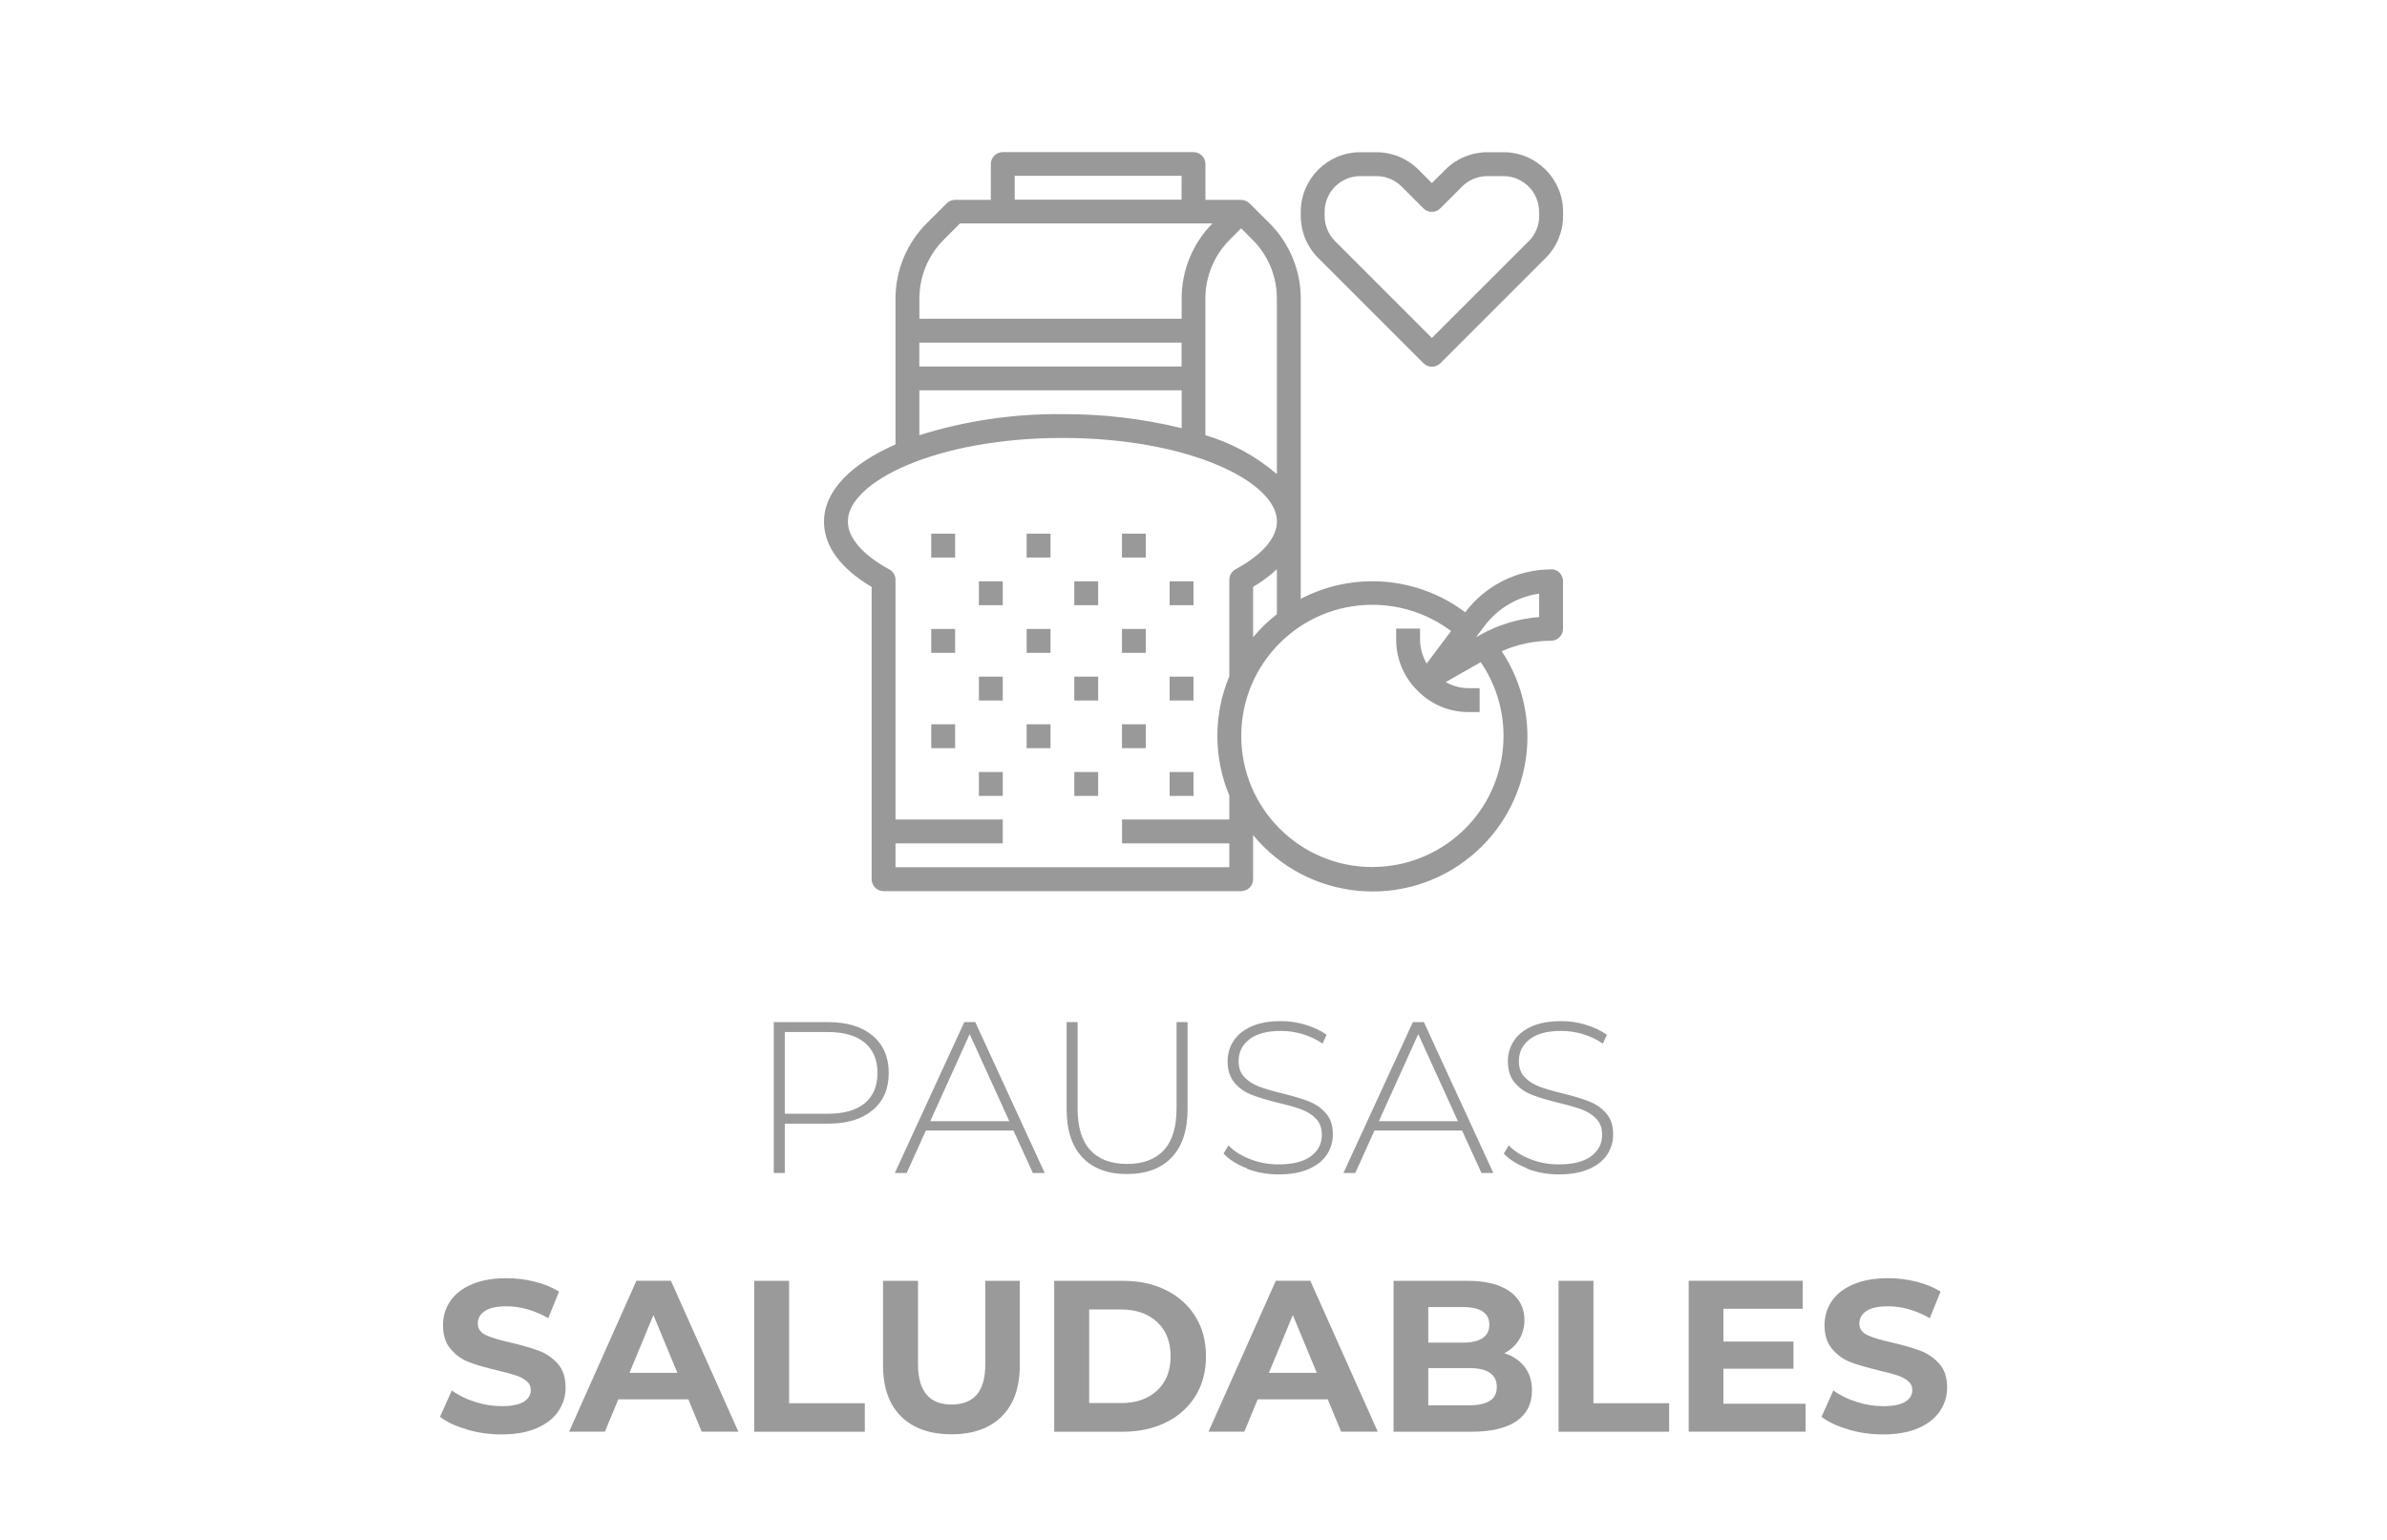 <svg xmlns="http://www.w3.org/2000/svg" id="Capa_1" viewBox="0 0 310 200"><defs><style>.cls-1{fill:#999;}.cls-2{fill:#9a9a9a;}</style></defs><g><path class="cls-2" d="m113.32,134.5c1.4,1.17,2.1,2.79,2.1,4.86s-.7,3.66-2.1,4.83-3.33,1.75-5.8,1.75h-5.6v6.41h-1.43v-19.6h7.03c2.46,0,4.4.58,5.8,1.75Zm-1.01,8.78c1.1-.91,1.65-2.22,1.65-3.92s-.55-3.01-1.65-3.93c-1.1-.92-2.7-1.39-4.79-1.39h-5.6v10.61h5.6c2.09,0,3.69-.46,4.79-1.37Z"></path><path class="cls-2" d="m131.61,146.83h-11.37l-2.49,5.52h-1.54l9.02-19.6h1.43l9.02,19.6h-1.54l-2.52-5.52Zm-.53-1.21l-5.15-11.31-5.12,11.31h10.28Z"></path><path class="cls-2" d="m140.58,150.33c-1.37-1.44-2.06-3.54-2.06-6.3v-11.28h1.43v11.23c0,2.41.55,4.21,1.65,5.4,1.1,1.2,2.7,1.79,4.79,1.79s3.66-.6,4.76-1.79c1.1-1.19,1.65-3,1.65-5.4v-11.23h1.43v11.28c0,2.76-.69,4.86-2.07,6.3-1.38,1.44-3.31,2.15-5.8,2.15s-4.41-.72-5.78-2.15Z"></path><path class="cls-2" d="m161.94,151.74c-1.3-.5-2.31-1.13-3.04-1.92l.64-1.06c.69.73,1.62,1.32,2.79,1.78,1.17.46,2.39.69,3.68.69,1.87,0,3.28-.35,4.23-1.06.95-.71,1.43-1.63,1.43-2.77,0-.88-.25-1.58-.76-2.1-.5-.52-1.13-.92-1.88-1.2-.75-.28-1.75-.57-3.02-.87-1.44-.35-2.59-.7-3.46-1.04s-1.61-.85-2.21-1.55c-.61-.7-.91-1.64-.91-2.81,0-.95.25-1.82.76-2.62s1.27-1.42,2.31-1.89,2.33-.7,3.88-.7c1.08,0,2.15.16,3.19.48,1.04.32,1.95.75,2.72,1.29l-.53,1.15c-.78-.54-1.65-.95-2.59-1.23-.94-.28-1.87-.42-2.79-.42-1.81,0-3.18.36-4.12,1.09s-1.4,1.67-1.4,2.83c0,.88.25,1.58.76,2.1.5.52,1.13.92,1.88,1.21.75.28,1.76.58,3.05.89,1.44.36,2.58.7,3.44,1.04.86.34,1.59.84,2.2,1.53s.91,1.6.91,2.76c0,.95-.26,1.82-.77,2.61-.51.78-1.3,1.41-2.37,1.88-1.06.47-2.37.7-3.92.7-1.44,0-2.8-.25-4.1-.74Z"></path><path class="cls-2" d="m189.87,146.83h-11.37l-2.49,5.52h-1.54l9.02-19.6h1.43l9.02,19.6h-1.54l-2.52-5.52Zm-.53-1.21l-5.15-11.31-5.12,11.31h10.28Z"></path><path class="cls-2" d="m198.34,151.74c-1.3-.5-2.31-1.13-3.04-1.92l.64-1.06c.69.73,1.62,1.32,2.79,1.78,1.17.46,2.39.69,3.68.69,1.87,0,3.28-.35,4.23-1.06.95-.71,1.43-1.63,1.43-2.77,0-.88-.25-1.58-.76-2.1-.5-.52-1.13-.92-1.88-1.2-.75-.28-1.75-.57-3.02-.87-1.44-.35-2.59-.7-3.46-1.04s-1.61-.85-2.21-1.55c-.61-.7-.91-1.64-.91-2.81,0-.95.25-1.82.76-2.62s1.27-1.42,2.31-1.89,2.33-.7,3.88-.7c1.08,0,2.15.16,3.19.48,1.05.32,1.95.75,2.72,1.29l-.53,1.15c-.78-.54-1.65-.95-2.59-1.23-.94-.28-1.87-.42-2.79-.42-1.81,0-3.18.36-4.12,1.09s-1.4,1.67-1.4,2.83c0,.88.25,1.58.76,2.1.5.52,1.13.92,1.88,1.21.75.28,1.76.58,3.05.89,1.44.36,2.58.7,3.44,1.04.86.34,1.59.84,2.2,1.53s.91,1.6.91,2.76c0,.95-.26,1.82-.77,2.61-.51.78-1.3,1.41-2.37,1.88s-2.37.7-3.92.7c-1.44,0-2.8-.25-4.1-.74Z"></path></g><g><path class="cls-2" d="m60.63,185.65c-1.45-.42-2.61-.96-3.49-1.64l1.54-3.42c.84.62,1.84,1.11,3,1.48,1.16.38,2.31.56,3.47.56,1.29,0,2.24-.19,2.86-.57.62-.38.92-.89.92-1.53,0-.47-.18-.85-.55-1.16-.36-.31-.83-.55-1.4-.74-.57-.19-1.34-.39-2.31-.62-1.49-.36-2.72-.71-3.67-1.06-.95-.36-1.77-.92-2.45-1.71-.68-.78-1.02-1.83-1.02-3.13,0-1.14.31-2.17.92-3.09.62-.92,1.54-1.66,2.79-2.2,1.24-.54,2.76-.81,4.55-.81,1.25,0,2.47.15,3.67.45,1.2.3,2.24.73,3.14,1.29l-1.4,3.45c-1.81-1.03-3.62-1.54-5.43-1.54-1.27,0-2.21.21-2.81.62-.61.41-.91.95-.91,1.62s.35,1.17,1.05,1.5c.7.33,1.77.65,3.21.97,1.49.35,2.72.71,3.67,1.06.95.36,1.77.92,2.45,1.68s1.02,1.8,1.02,3.11c0,1.12-.31,2.14-.94,3.07-.62.92-1.56,1.66-2.81,2.2-1.25.54-2.77.81-4.56.81-1.55,0-3.05-.21-4.49-.63Z"></path><path class="cls-2" d="m89.4,181.74h-9.1l-1.74,4.2h-4.65l8.74-19.6h4.48l8.76,19.6h-4.76l-1.74-4.2Zm-1.43-3.44l-3.11-7.5-3.11,7.5h6.22Z"></path><path class="cls-2" d="m97.94,166.35h4.54v15.9h9.83v3.7h-14.36v-19.6Z"></path><path class="cls-2" d="m117.02,183.96c-1.56-1.55-2.34-3.76-2.34-6.64v-10.97h4.54v10.81c0,3.51,1.46,5.26,4.37,5.26,1.42,0,2.5-.42,3.25-1.27.75-.85,1.12-2.18,1.12-3.99v-10.81h4.48v10.97c0,2.88-.78,5.09-2.34,6.64-1.56,1.55-3.74,2.32-6.54,2.32s-4.98-.78-6.54-2.32Z"></path><path class="cls-2" d="m136.91,166.35h8.9c2.13,0,4.01.4,5.64,1.22s2.9,1.96,3.81,3.43c.91,1.47,1.36,3.19,1.36,5.15s-.45,3.68-1.36,5.15c-.91,1.47-2.17,2.62-3.81,3.43s-3.51,1.22-5.64,1.22h-8.9v-19.6Zm8.68,15.88c1.96,0,3.52-.54,4.69-1.64,1.17-1.09,1.75-2.57,1.75-4.44s-.58-3.35-1.75-4.44c-1.17-1.09-2.73-1.64-4.69-1.64h-4.14v12.15h4.14Z"></path><path class="cls-2" d="m172.44,181.74h-9.1l-1.74,4.2h-4.65l8.74-19.6h4.48l8.76,19.6h-4.76l-1.74-4.2Zm-1.43-3.44l-3.11-7.5-3.11,7.5h6.22Z"></path><path class="cls-2" d="m198.01,177.53c.63.83.95,1.85.95,3.07,0,1.72-.67,3.04-2,3.96-1.33.92-3.28,1.39-5.84,1.39h-10.14v-19.6h9.58c2.39,0,4.22.46,5.5,1.37s1.92,2.16,1.92,3.72c0,.95-.23,1.8-.69,2.55-.46.75-1.1,1.34-1.92,1.76,1.12.36,2,.95,2.63,1.78Zm-12.52-7.77v4.62h4.51c1.12,0,1.97-.2,2.55-.59.58-.39.87-.97.87-1.74s-.29-1.34-.87-1.72c-.58-.38-1.43-.57-2.55-.57h-4.51Zm7.99,12.18c.61-.39.91-1,.91-1.82,0-1.62-1.2-2.44-3.61-2.44h-5.29v4.84h5.29c1.2,0,2.1-.2,2.7-.59Z"></path><path class="cls-2" d="m202.4,166.35h4.54v15.9h9.83v3.7h-14.36v-19.6Z"></path><path class="cls-2" d="m234.49,182.3v3.64h-15.18v-19.6h14.81v3.64h-10.3v4.26h9.1v3.53h-9.1v4.54h10.67Z"></path><path class="cls-2" d="m240.05,185.65c-1.45-.42-2.61-.96-3.49-1.64l1.54-3.42c.84.62,1.84,1.11,3,1.48,1.16.38,2.31.56,3.47.56,1.29,0,2.24-.19,2.86-.57s.92-.89.92-1.53c0-.47-.18-.85-.55-1.16-.36-.31-.83-.55-1.4-.74-.57-.19-1.34-.39-2.31-.62-1.49-.36-2.72-.71-3.67-1.06s-1.77-.92-2.45-1.71c-.68-.78-1.02-1.83-1.02-3.13,0-1.14.31-2.17.92-3.09s1.54-1.66,2.79-2.2c1.24-.54,2.76-.81,4.55-.81,1.25,0,2.47.15,3.67.45s2.24.73,3.14,1.29l-1.4,3.45c-1.81-1.03-3.62-1.54-5.43-1.54-1.27,0-2.21.21-2.81.62-.61.41-.91.95-.91,1.62s.35,1.17,1.05,1.5c.7.33,1.77.65,3.21.97,1.49.35,2.72.71,3.67,1.06.95.36,1.77.92,2.45,1.68s1.02,1.8,1.02,3.11c0,1.12-.31,2.14-.94,3.07-.63.92-1.56,1.66-2.81,2.2-1.25.54-2.77.81-4.56.81-1.55,0-3.05-.21-4.49-.63Z"></path></g><g><rect class="cls-1" x="120.94" y="81.69" width="3.1" height="3.1"></rect><rect class="cls-1" x="127.13" y="87.88" width="3.1" height="3.1"></rect><rect class="cls-1" x="133.33" y="81.69" width="3.1" height="3.1"></rect><rect class="cls-1" x="139.52" y="87.88" width="3.1" height="3.1"></rect><rect class="cls-1" x="145.71" y="81.69" width="3.1" height="3.1"></rect><rect class="cls-1" x="127.13" y="75.5" width="3.1" height="3.1"></rect><rect class="cls-1" x="139.52" y="75.5" width="3.1" height="3.1"></rect><rect class="cls-1" x="151.9" y="75.5" width="3.1" height="3.1"></rect><rect class="cls-1" x="120.94" y="69.31" width="3.1" height="3.1"></rect><rect class="cls-1" x="133.33" y="69.31" width="3.1" height="3.1"></rect><rect class="cls-1" x="145.71" y="69.31" width="3.1" height="3.1"></rect><rect class="cls-1" x="151.9" y="87.88" width="3.1" height="3.1"></rect><rect class="cls-1" x="120.94" y="94.07" width="3.1" height="3.1"></rect><rect class="cls-1" x="127.13" y="100.27" width="3.1" height="3.1"></rect><rect class="cls-1" x="133.33" y="94.07" width="3.1" height="3.1"></rect><rect class="cls-1" x="139.52" y="100.27" width="3.1" height="3.1"></rect><rect class="cls-1" x="145.71" y="94.07" width="3.1" height="3.1"></rect><rect class="cls-1" x="151.9" y="100.27" width="3.1" height="3.1"></rect><path class="cls-1" d="m201.44,73.95c-4.38.01-8.51,2.07-11.15,5.57-6.19-4.65-14.51-5.33-21.36-1.74v-38.96c.01-3.7-1.46-7.24-4.08-9.85l-2.57-2.56h-.01c-.29-.28-.67-.45-1.08-.45h-4.64v-4.65c0-.85-.69-1.55-1.55-1.55h-24.77c-.86,0-1.55.69-1.55,1.55v4.65h-4.64c-.41,0-.8.16-1.09.45l-2.57,2.56c-2.62,2.61-4.09,6.15-4.08,9.85v18.9c-5.75,2.52-9.29,6.05-9.29,10.03,0,3.16,2.14,6.08,6.19,8.48v37.96c0,.85.69,1.55,1.55,1.55h46.44c.85,0,1.55-.69,1.55-1.55v-5.73c7.06,8.57,19.73,9.8,28.3,2.74,7.95-6.54,9.67-18.03,3.99-26.62,2.02-.9,4.2-1.36,6.41-1.36.85,0,1.55-.69,1.55-1.55v-6.19c0-.85-.69-1.55-1.55-1.55m-38.7,8.82v-6.53c1.11-.65,2.15-1.42,3.09-2.29v5.84c-1.13.88-2.17,1.89-3.09,2.99h0Zm-1.55-53.09l1.47,1.47c2.04,2.03,3.18,4.79,3.17,7.66v22.79c-2.71-2.32-5.87-4.05-9.29-5.06v-17.73c0-2.88,1.14-5.63,3.17-7.66l1.47-1.47Zm-7.74,17.94h-34.06v-3.1h34.06v3.1Zm-21.67-24.77h21.67v3.1h-21.67v-3.1Zm-9.21,8.3l2.11-2.11h32.78c-2.57,2.6-4.01,6.11-4,9.77v2.61h-34.06v-2.61c0-2.88,1.13-5.63,3.17-7.66m-3.17,19.56h34.06v4.92c-5.07-1.24-10.27-1.85-15.48-1.82-6.3-.07-12.57.85-18.58,2.73v-5.83Zm40.25,52.64v3.1h-13.93v3.1h13.93v3.1h-43.35v-3.1h13.93v-3.1h-13.93v-31.12c0-.57-.31-1.09-.81-1.36-3.47-1.89-5.38-4.1-5.38-6.23,0-5.12,11.44-10.84,27.87-10.84s27.86,5.71,27.86,10.84c0,2.13-1.91,4.34-5.38,6.22-.5.27-.81.8-.81,1.36v12.54c-2.07,4.95-2.07,10.53,0,15.48m18.58,9.29c-9.4,0-17.03-7.62-17.03-17.03s7.62-17.03,17.03-17.03c3.68,0,7.27,1.19,10.22,3.41l-3.17,4.22c-.55-.94-.85-2.01-.86-3.1v-1.44h-3.1v1.44c0,2.47.98,4.84,2.73,6.58l.1.1c1.74,1.75,4.1,2.73,6.57,2.72h1.44v-3.1h-1.44c-1.04,0-2.06-.28-2.96-.79l4.54-2.59c5.3,7.76,3.3,18.34-4.46,23.64-2.83,1.93-6.18,2.97-9.61,2.96m21.67-32.46c-2.74.21-5.4,1.03-7.79,2.39l-.42.24,1.08-1.45c1.73-2.29,4.28-3.81,7.12-4.22v3.04Z"></path><path class="cls-1" d="m195.25,19.77h-2.08c-2.05,0-4.02.81-5.47,2.27l-1.74,1.74-1.74-1.74c-1.45-1.46-3.42-2.27-5.47-2.27h-2.08c-4.27,0-7.74,3.47-7.74,7.74v.53c0,2.05.81,4.02,2.27,5.47l13.67,13.67c.6.6,1.58.6,2.19,0l13.67-13.67c1.46-1.45,2.27-3.42,2.27-5.47v-.53c0-4.27-3.47-7.74-7.74-7.74m4.64,8.27c0,1.23-.49,2.41-1.36,3.28l-12.58,12.57-12.57-12.57c-.87-.87-1.36-2.05-1.36-3.28v-.53c0-2.57,2.08-4.64,4.64-4.64h2.08c1.23,0,2.41.49,3.28,1.36l2.83,2.83c.6.61,1.58.61,2.19,0l2.83-2.83c.87-.87,2.05-1.36,3.28-1.36h2.08c2.57,0,4.64,2.08,4.64,4.64v.53Z"></path></g></svg>